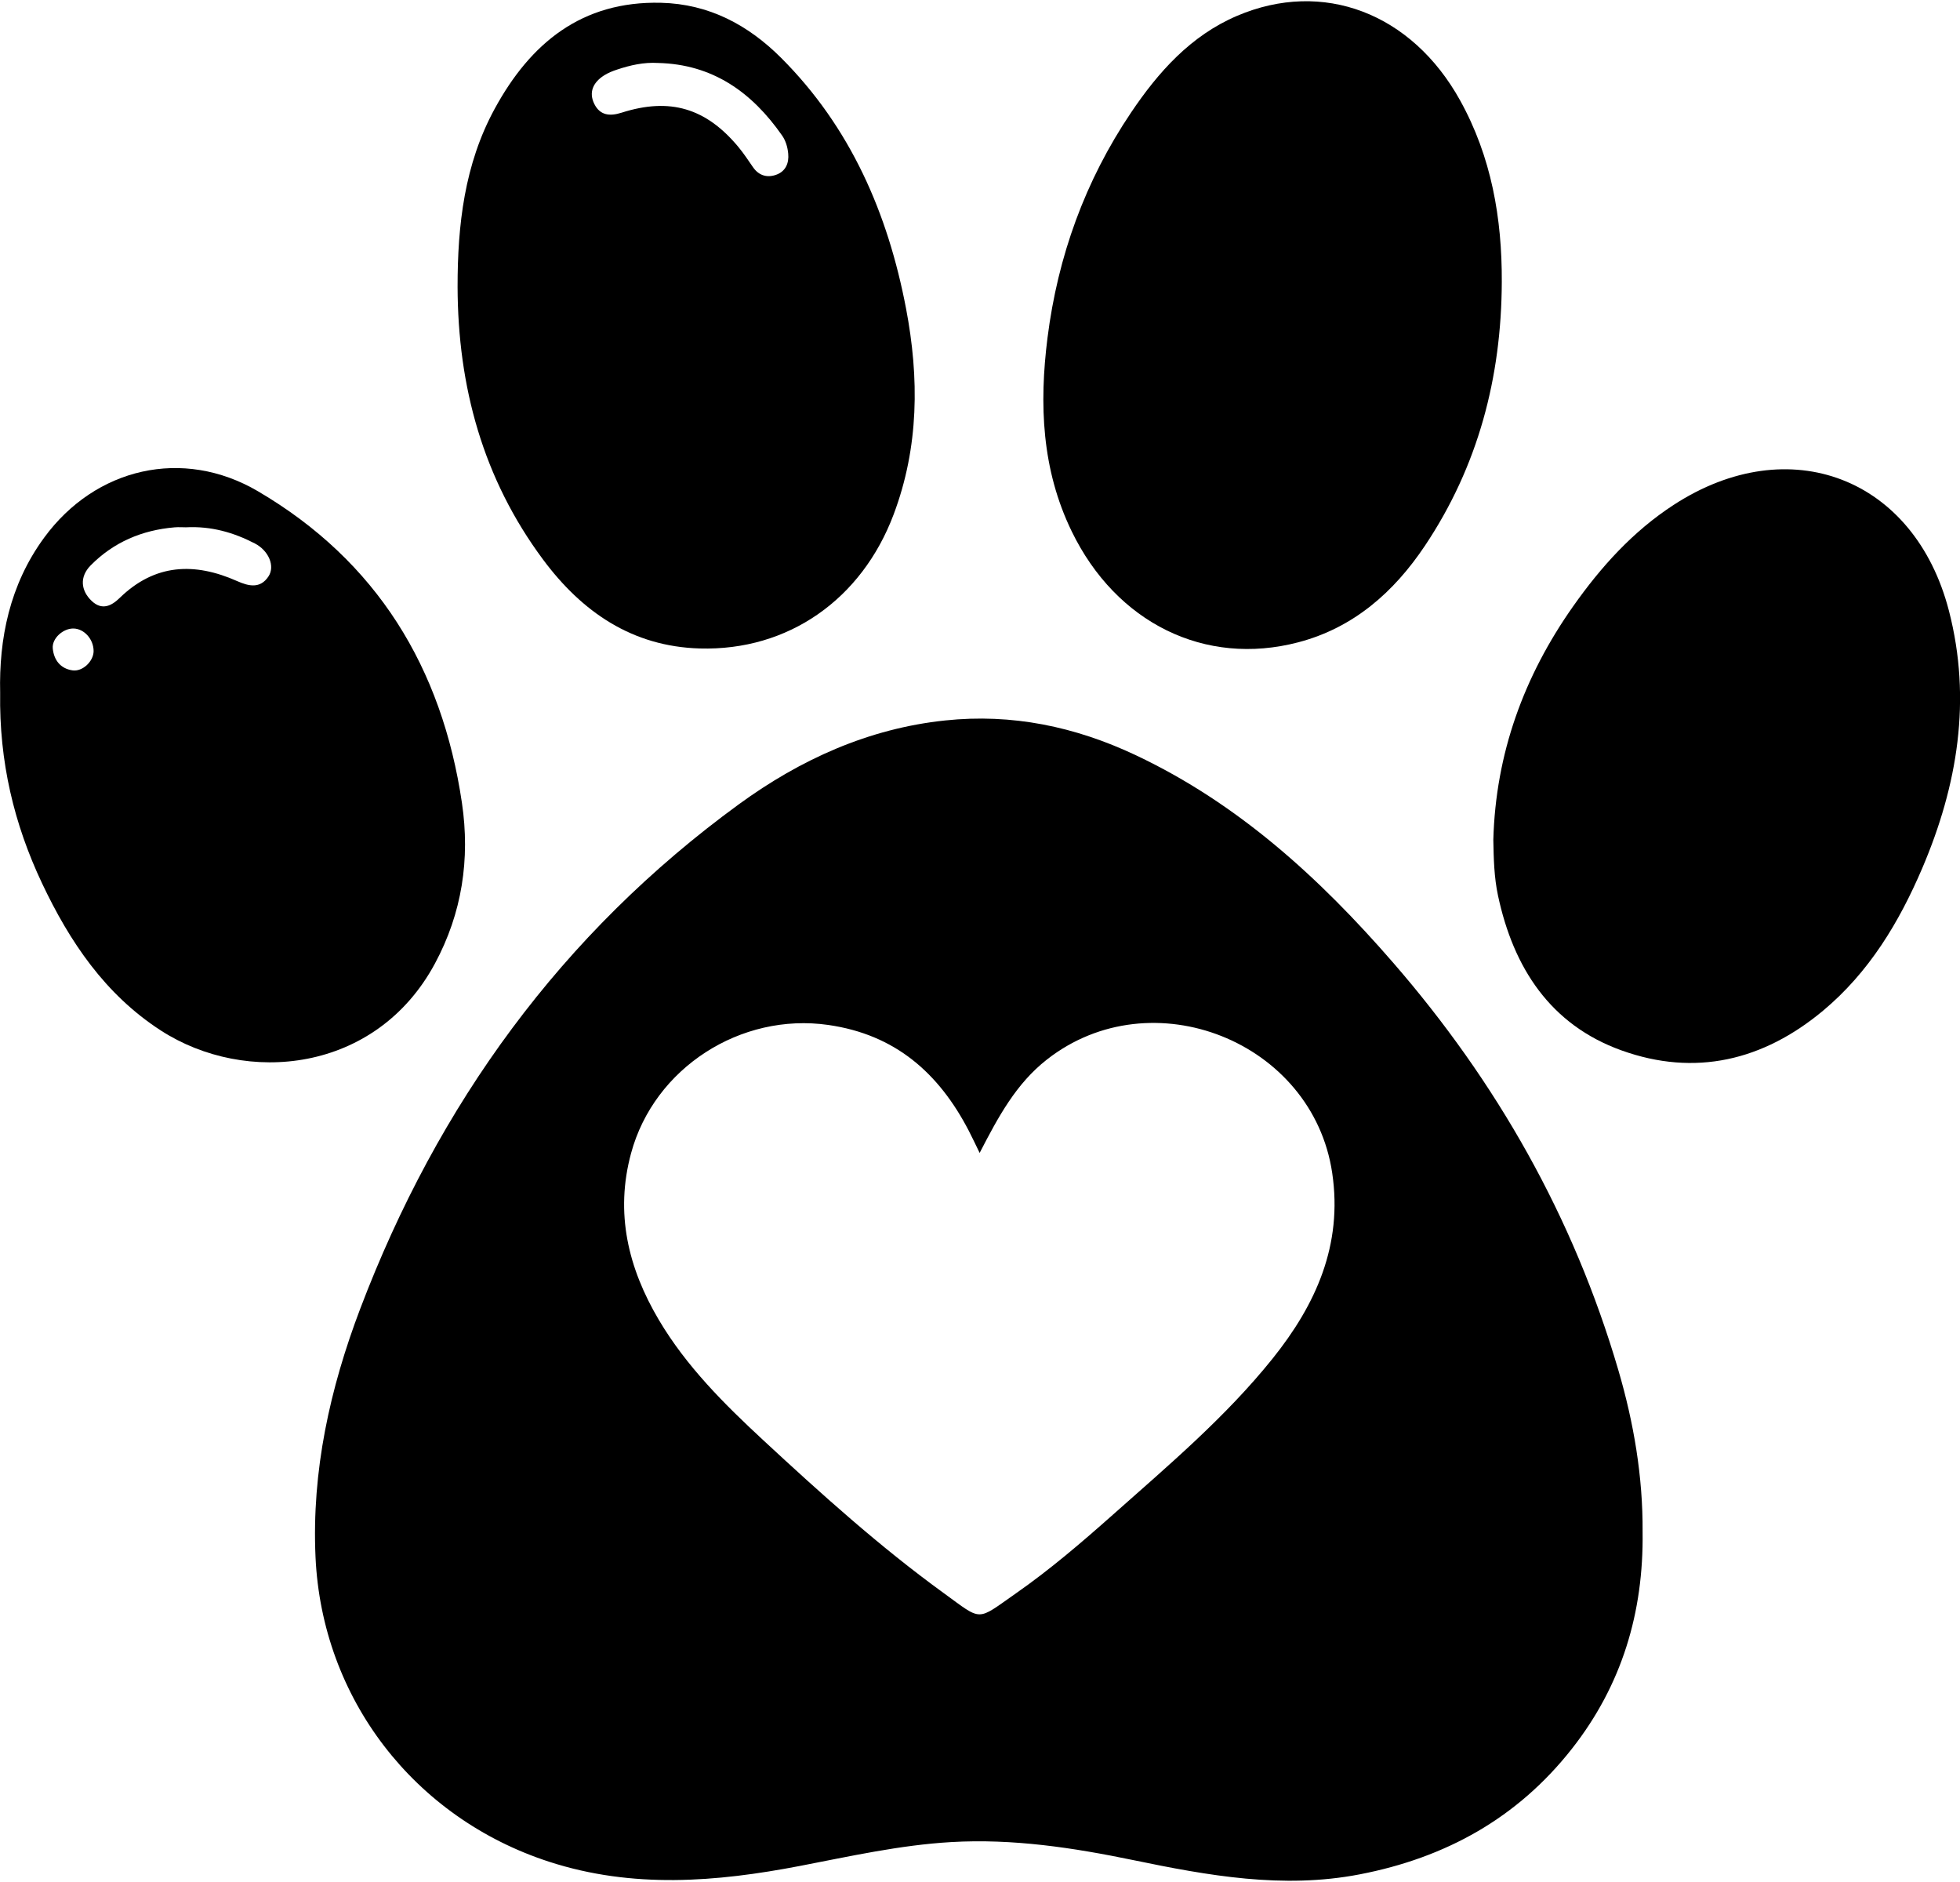 <svg width="50" height="48" viewBox="0 0 50 48" fill="none" xmlns="http://www.w3.org/2000/svg">
<path d="M41.282 34.937C40.14 31.045 38.182 27.593 35.529 24.541C33.664 22.395 31.589 20.496 28.976 19.262C27.427 18.531 25.815 18.195 24.111 18.375C22.158 18.58 20.42 19.369 18.854 20.509C14.323 23.811 11.168 28.168 9.188 33.383C8.418 35.411 7.949 37.517 8.049 39.712C8.214 43.322 10.567 46.366 14.007 47.483C16.137 48.175 18.269 48.001 20.408 47.59C21.687 47.344 22.958 47.058 24.263 46.982C25.838 46.89 27.378 47.125 28.912 47.442C30.819 47.837 32.728 48.183 34.686 47.805C36.874 47.383 38.707 46.373 40.097 44.605C41.375 42.981 41.931 41.122 41.903 39.071C41.913 37.661 41.677 36.283 41.282 34.937ZM32.462 34.653C31.265 36.144 29.807 37.374 28.385 38.637C27.592 39.341 26.786 40.031 25.917 40.638C24.896 41.351 25.072 41.355 24.071 40.629C22.441 39.447 20.946 38.099 19.471 36.732C18.473 35.807 17.508 34.847 16.808 33.665C16.026 32.343 15.684 30.942 16.099 29.412C16.689 27.234 18.898 25.821 21.129 26.141C22.84 26.386 23.949 27.368 24.713 28.838C24.799 29.004 24.878 29.174 24.991 29.405C25.469 28.479 25.921 27.639 26.706 27.024C29.381 24.928 33.487 26.559 33.985 29.917C34.257 31.752 33.569 33.274 32.462 34.653Z" fill="black"/>
<path d="M33.118 16.382C34.53 16.012 35.56 15.1 36.349 13.921C37.708 11.89 38.302 9.623 38.311 7.192C38.318 5.565 38.046 4 37.248 2.561C36.013 0.332 33.749 -0.532 31.555 0.405C30.376 0.909 29.55 1.836 28.854 2.87C27.683 4.608 26.985 6.536 26.722 8.615C26.508 10.31 26.573 11.976 27.34 13.553C28.474 15.887 30.737 17.006 33.118 16.382Z" fill="black"/>
<path d="M17.849 16.539C20.11 16.604 21.982 15.285 22.796 13.123C23.445 11.402 23.451 9.636 23.113 7.866C22.651 5.446 21.7 3.249 19.928 1.477C19.085 0.635 18.086 0.101 16.862 0.071C14.839 0.022 13.529 1.102 12.617 2.779C11.848 4.192 11.672 5.738 11.673 7.318C11.681 9.86 12.319 12.206 13.851 14.268C14.848 15.61 16.129 16.489 17.849 16.539ZM15.409 1.924C15.51 1.859 15.626 1.813 15.741 1.775C16.078 1.663 16.421 1.584 16.785 1.606C18.18 1.638 19.181 2.352 19.952 3.457C20.044 3.59 20.091 3.749 20.107 3.916C20.131 4.16 20.042 4.361 19.822 4.449C19.594 4.54 19.369 4.493 19.212 4.268C19.089 4.09 18.969 3.908 18.831 3.742C18.007 2.756 17.088 2.481 15.857 2.874C15.548 2.973 15.306 2.938 15.163 2.655C15.011 2.353 15.134 2.099 15.409 1.924Z" fill="black"/>
<path d="M49.719 15.583C48.841 12.181 45.646 10.96 42.699 12.875C41.656 13.552 40.841 14.457 40.131 15.464C38.872 17.25 38.155 19.223 38.095 21.418C38.104 21.896 38.114 22.373 38.214 22.84C38.607 24.682 39.548 26.138 41.367 26.791C43.241 27.464 44.979 27.051 46.506 25.778C47.681 24.797 48.447 23.524 49.038 22.141C49.939 20.029 50.302 17.843 49.719 15.583Z" fill="black"/>
<path d="M11.094 24.577C11.787 23.291 11.996 21.91 11.784 20.477C11.275 17.03 9.615 14.309 6.58 12.529C4.665 11.406 2.432 11.927 1.124 13.716C0.242 14.921 -0.028 16.298 0.004 17.669C-0.023 19.433 0.36 21.019 1.071 22.525C1.776 24.017 2.681 25.362 4.099 26.28C6.269 27.685 9.591 27.368 11.094 24.577ZM1.846 17.097C1.541 17.052 1.374 16.832 1.346 16.538C1.322 16.281 1.611 16.025 1.875 16.03C2.149 16.036 2.387 16.303 2.388 16.605C2.388 16.863 2.109 17.137 1.846 17.097ZM6.848 14.703C6.639 15.018 6.348 14.953 6.053 14.822C4.963 14.337 3.951 14.375 3.051 15.252C2.85 15.448 2.604 15.58 2.337 15.325C2.059 15.06 2.028 14.71 2.311 14.422C2.896 13.829 3.623 13.52 4.451 13.45C4.559 13.441 4.669 13.449 4.741 13.449C5.392 13.415 5.961 13.582 6.5 13.86C6.854 14.043 7.023 14.439 6.848 14.703Z" fill="black"/>
</svg>
